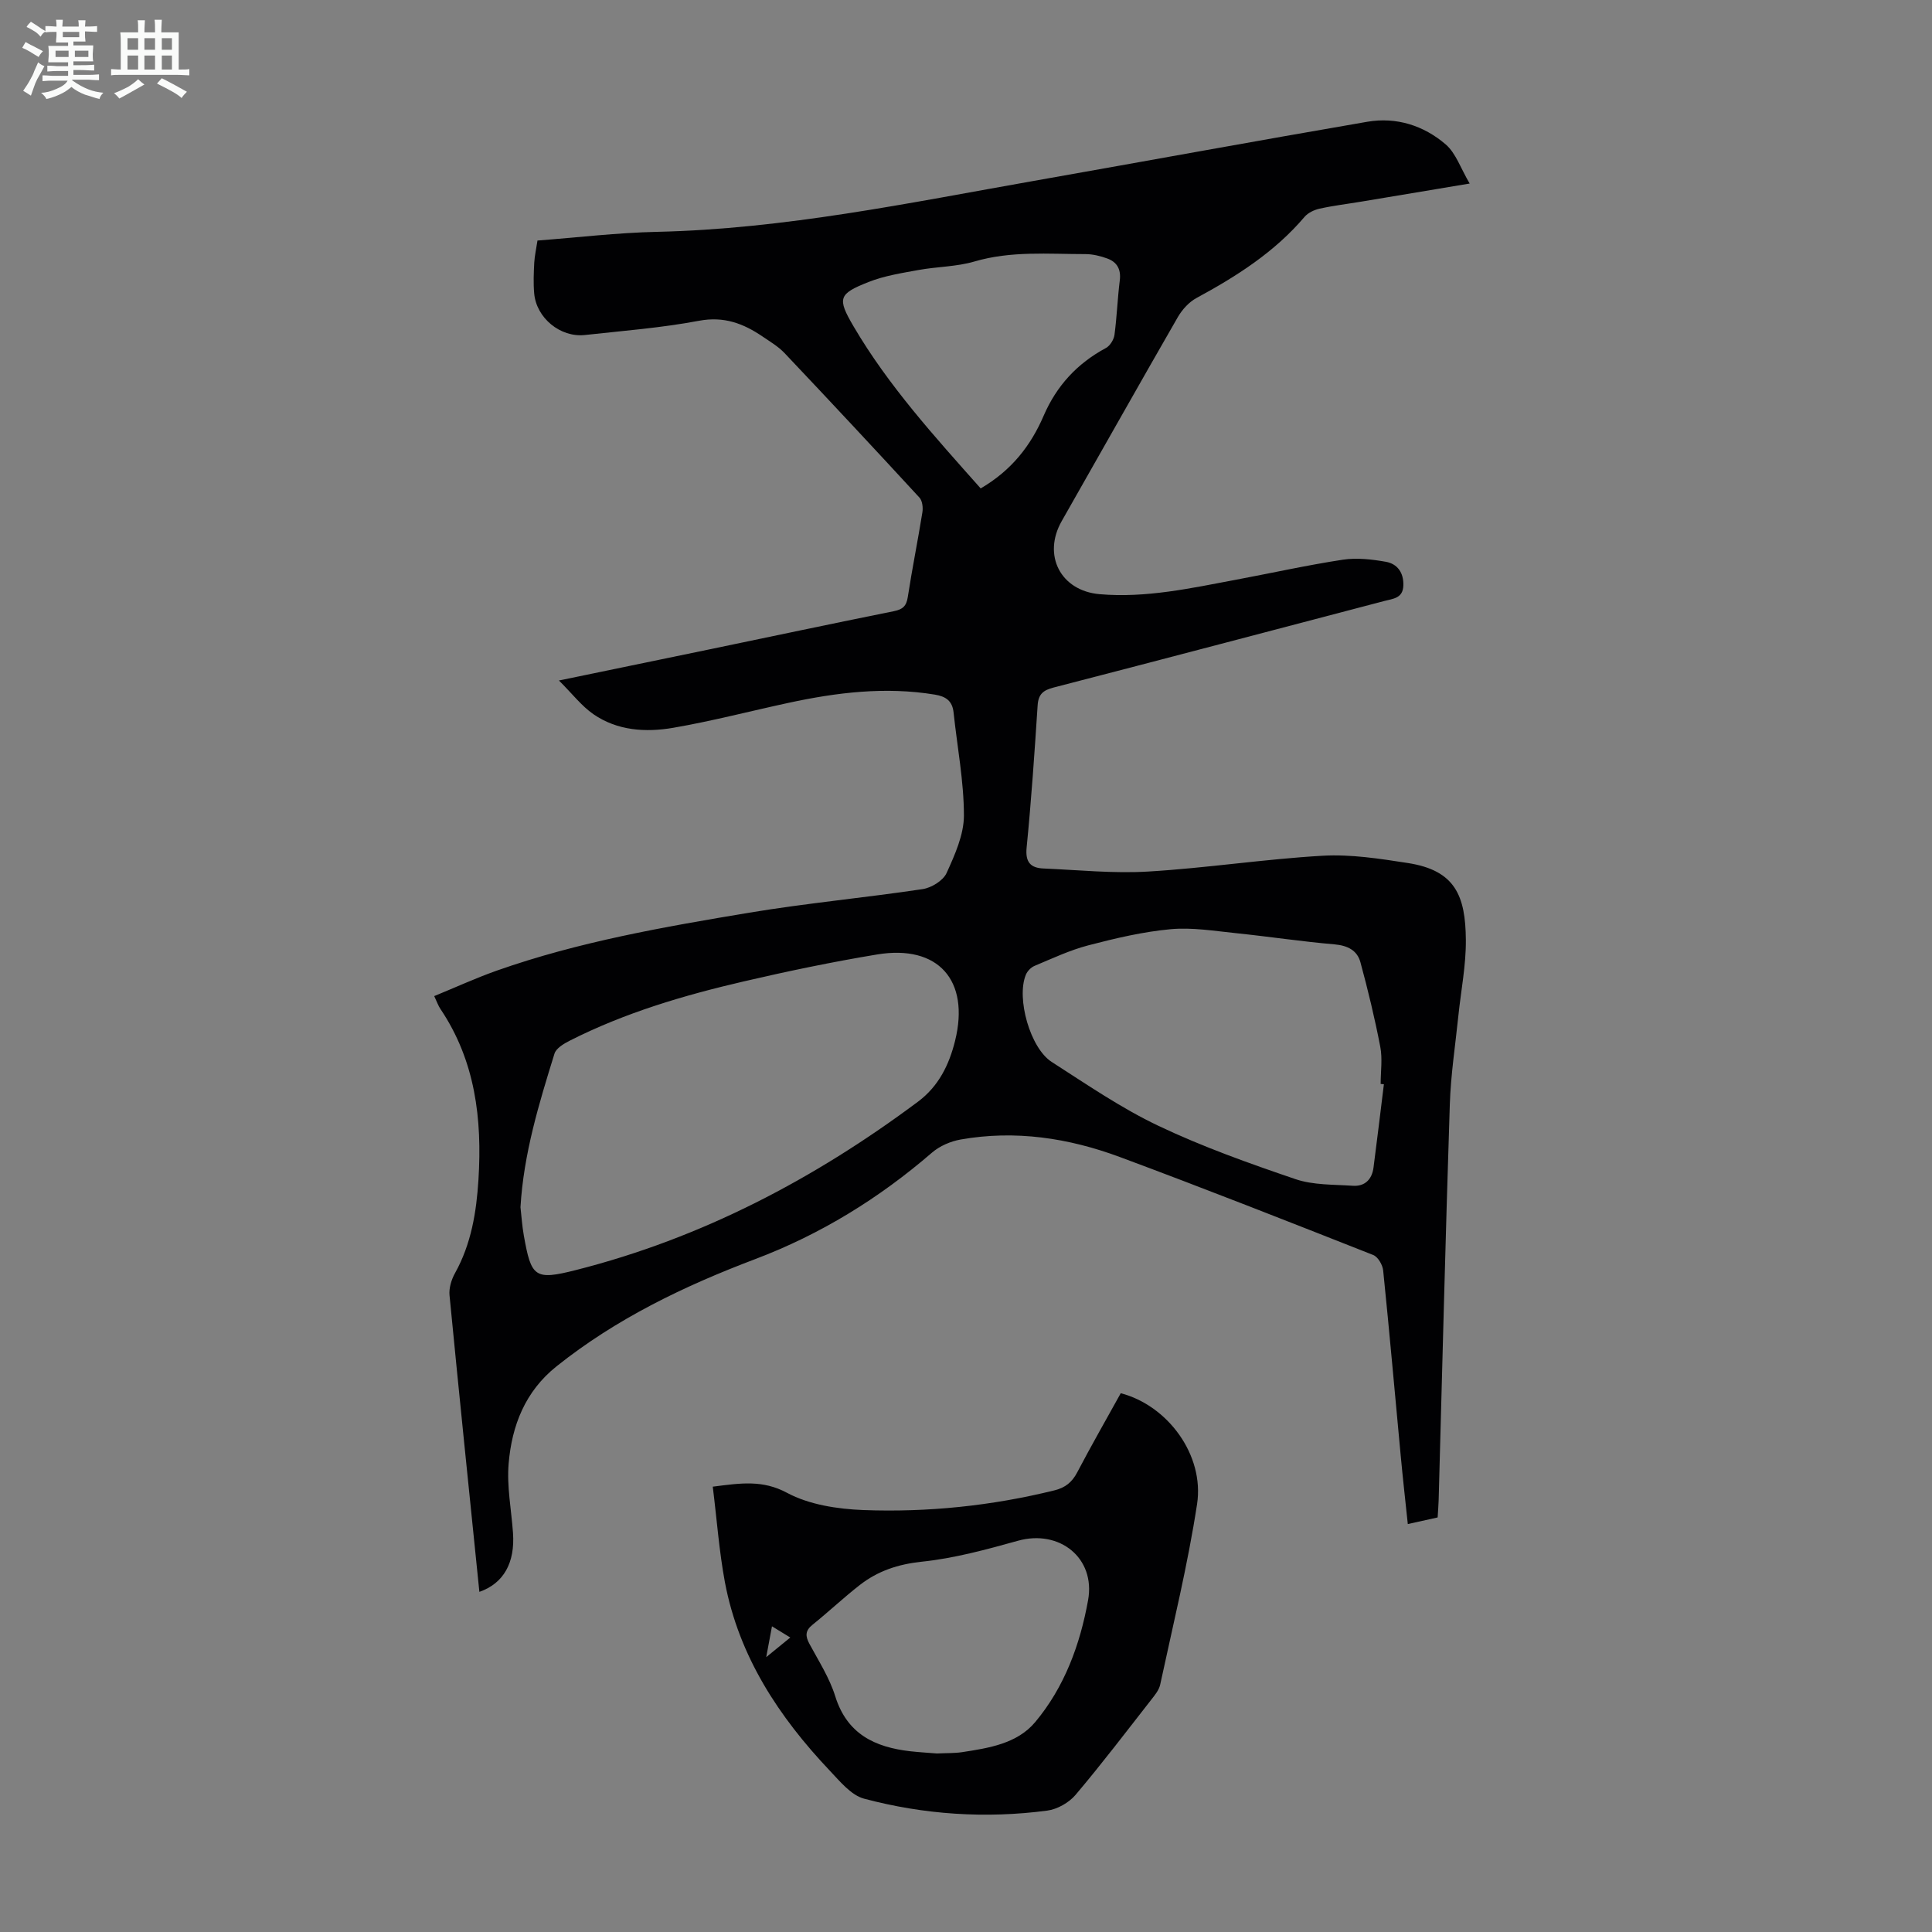 <svg enable-background="new 0 0 400 400" viewBox="0 0 400 400" xmlns="http://www.w3.org/2000/svg"><rect x="0" y="0" width="400" height="400" fill="#808080" stroke="none"/><path d="m6.8 9.5c.6.3 1.3.7 2.1 1.1-.4.4-.7.8-.9 1.2-.7-.4-1.3-.8-1.8-1.1s-1.1-.6-1.6-.8c.2-.4.5-.8.7-1.2.4.2.8.5 1.5.8zm.9 6.9c-.3.6-.5 1.1-.7 1.7s-.4 1.1-.6 1.7c-.6-.4-1.1-.7-1.6-1 .7-1 1.2-1.8 1.5-2.4.3-.5.6-1.1.8-1.7.3-.6.5-1.2.8-1.8.3.3.8.6 1.3.8-.7 1.3-1.2 2.2-1.5 2.7zm.1-11c.4.3 1 .7 1.7 1.1-.5.2-.8.6-1.1 1.1-.5-.6-1-1-1.4-1.2s-.9-.6-1.5-.8c.2-.4.5-.7.9-1.1.5.3.9.6 1.4.9zm10.5 13.1c1 .4 2 .6 3.1.7-.4.4-.7.8-.8 1.3-.9-.2-1.9-.6-3-.9-1-.4-2-.9-2.8-1.6-.5.4-1.1.9-1.9 1.3s-1.9.9-3.3 1.2c-.1-.3-.5-.8-1.1-1.3 1 0 2.1-.3 3.2-.8 1.2-.5 1.9-1 2.3-1.7h-3.2c-.4 0-1 0-2 .1v-1.2c1 0 1.7.1 2 .1h3.3v-1h-2.3c-.2 0-.9 0-2 .1v-1.2c1.2 0 1.9.1 2 .1h2.3v-.8h-4.1c0-.7.1-1.2.1-1.6 0-.5 0-1.1-.1-1.8h4.1v-.7h-2.5c0-.6.1-1.1.1-1.6v-.6h-.5c-.4 0-1 0-1.8.1v-1.3c1.2 0 1.9.1 2.1.1h.2c0-.3 0-.8-.1-1.4h1.4c0 .6-.1 1-.1 1.4h3.4c0-.4 0-.8-.1-1.3h1.5c0 .4-.1.9-.1 1.3.7 0 1.5 0 2.5-.1v1.2c-1 0-1.8-.1-2.5-.1v.6c0 .3 0 .8.1 1.5h-2.5v.8h4.1c0 .7-.1 1.3-.1 1.8s0 1 .1 1.5h-4.1v.8h1.4c.8 0 1.8 0 2.9-.1v1.2c-1 0-1.9-.1-2.8-.1h-1.5v1h3.2c.3 0 1 0 2.1-.1v1.2c-1.1 0-1.8-.1-2.1-.1h-3.4l-.1.1c1.4 1 2.4 1.5 3.4 1.9zm-4.1-6.7v-1.3h-2.7v1.3zm2.2-4.1v-1.1h-3.4v1.1zm1.9 4.1v-1.3h-2.8v1.3z" fill="#fafbfa"/><path d="m37 6.7v2.3 5.4c1 0 1.8 0 2.2-.1v1.3c-.6 0-1.5-.1-2.5-.1h-11.9c-.7 0-1.3 0-1.8.1v-1.3c.5 0 1.1.1 2 .1v-5.2c0-1 0-1.8-.1-2.5h3.7c0-1.3 0-2.1-.1-2.5h1.5c0 .4-.1 1.3-.1 2.5h2.2c0-1.2 0-2.1-.1-2.6h1.5c0 .4-.1 1.3-.1 2.6zm-12.3 13.7c-.3-.4-.7-.8-1.1-1.1 1.1-.4 2.1-.9 2.9-1.3.8-.5 1.5-1 2.1-1.6.4.4.9.8 1.3 1.1-2.5 1.4-4.2 2.4-5.2 2.9zm3.9-10.1v-2.4h-2.2v2.4zm0 4.1v-2.9h-2.2v2.9zm3.5-4.1v-2.4h-2.2v2.4zm0 4.1v-2.9h-2.2v2.9zm.4 2.9 1-1.1c.6.3 1.4.7 2.5 1.3s2 1.1 2.7 1.5c-.4.4-.8.8-1.1 1.3-.8-.8-2.5-1.7-5.1-3zm3.1-7v-2.4h-2.1v2.4zm0 4.1v-2.9h-2.1v2.9z" fill="#fafbfa"/><g fill="#010103"><path d="m99.25 329.58c-2.1-20.65-4.21-41.01-6.18-61.39-.15-1.5.39-3.27 1.14-4.61 3.36-6.04 4.43-12.63 4.85-19.36.78-12.53-.64-24.59-7.89-35.35-.43-.64-.68-1.4-1.27-2.64 4.38-1.79 8.61-3.74 13-5.29 16.95-5.97 34.6-9.04 52.24-11.98 11.9-1.98 23.95-3.09 35.88-4.88 1.82-.27 4.23-1.75 4.95-3.31 1.72-3.78 3.6-7.95 3.6-11.95-.01-7.1-1.39-14.19-2.14-21.29-.25-2.41-1.58-3.34-3.89-3.72-10.24-1.68-20.3-.45-30.3 1.71-7.97 1.72-15.88 3.79-23.9 5.17-5.67.97-11.51.6-16.46-2.81-2.47-1.7-4.37-4.22-7.16-6.99 11.19-2.31 21.22-4.38 31.24-6.46 12.7-2.64 25.38-5.33 38.1-7.89 1.84-.37 2.6-1.05 2.89-2.94.9-5.86 2.08-11.67 3.02-17.52.16-.98 0-2.39-.6-3.05-9.24-10.04-18.55-20.01-27.93-29.92-1.29-1.36-2.97-2.36-4.55-3.43-3.97-2.7-7.99-4.24-13.16-3.27-7.79 1.47-15.74 2.08-23.63 2.95-5.08.56-10.05-3.53-10.5-8.6-.19-2.11-.1-4.25.01-6.37.08-1.43.41-2.85.67-4.59 8.3-.63 16.51-1.62 24.74-1.8 26.42-.59 52.17-5.99 78.03-10.55 23.01-4.06 46-8.28 69.03-12.24 6.01-1.03 11.7.77 16.26 4.71 2.09 1.81 3.06 4.9 4.94 8.08-8.23 1.37-15.35 2.57-22.47 3.75-2.87.48-5.76.82-8.6 1.45-1.12.25-2.39.85-3.11 1.69-6.2 7.3-14.07 12.31-22.38 16.81-1.55.84-2.95 2.38-3.85 3.93-8.09 14.04-16.02 28.17-24.05 42.25-4.02 7.05-.26 14.44 7.85 15.14 9.61.83 18.93-1.25 28.27-3 7.36-1.38 14.68-3.01 22.08-4.14 2.89-.44 5.99-.08 8.9.43 2.41.43 3.72 2.27 3.63 4.92-.09 2.66-2.14 2.72-3.95 3.2-22.81 5.98-45.61 12.01-68.44 17.91-2.19.56-3.18 1.38-3.33 3.71-.64 9.83-1.31 19.66-2.28 29.45-.3 3.02.84 4.2 3.48 4.31 7.25.31 14.53 1.07 21.75.63 12.05-.72 24.02-2.58 36.07-3.27 5.84-.33 11.81.61 17.63 1.51 9.83 1.52 11.94 6.8 12.01 15.95.04 5.22-1.01 10.45-1.55 15.67-.63 6.1-1.57 12.2-1.77 18.31-.89 27.29-1.56 54.6-2.31 81.9-.03 1.11-.13 2.22-.21 3.66-1.95.43-3.87.86-6.18 1.37-.51-4.85-1.03-9.46-1.46-14.08-1.21-12.81-2.33-25.63-3.64-38.43-.12-1.16-1.08-2.82-2.07-3.2-17.44-6.88-34.89-13.76-52.47-20.29-10.62-3.94-21.66-5.62-32.97-3.61-2.07.37-4.31 1.34-5.89 2.7-10.95 9.46-23.09 16.94-36.6 22.05-14.72 5.57-28.75 12.31-41.14 22.2-6.51 5.19-9.26 12.29-9.92 20.13-.4 4.73.56 9.57.9 14.35.44 6.17-1.91 10.45-6.96 12.22zm8.51-79.64c.21 1.87.34 3.88.69 5.85 1.54 8.67 2.24 9.33 10.83 7.15 26.03-6.61 49.34-18.85 70.78-34.85 4.3-3.21 6.46-7.68 7.68-12.61 3.1-12.53-3.51-19.95-16.13-17.87-9.25 1.53-18.45 3.45-27.58 5.57-12.42 2.88-24.63 6.48-36.07 12.28-1.22.62-2.81 1.56-3.16 2.68-3.21 10.35-6.39 20.72-7.04 31.8zm178.76-25.46c-.22-.02-.45-.04-.67-.06 0-2.57.4-5.22-.08-7.7-1.13-5.88-2.54-11.72-4.11-17.5-.67-2.46-2.65-3.46-5.36-3.7-6.79-.58-13.54-1.61-20.33-2.31-4.52-.46-9.13-1.24-13.6-.83-5.74.53-11.44 1.88-17.04 3.34-3.83 1-7.47 2.72-11.15 4.26-.74.31-1.5 1.1-1.8 1.86-1.98 4.85.9 15.15 5.36 18.02 7.23 4.64 14.38 9.56 22.1 13.23 9.15 4.35 18.77 7.77 28.38 11.04 3.69 1.25 7.88 1.1 11.86 1.37 2.48.17 3.97-1.3 4.29-3.76.75-5.75 1.44-11.51 2.15-17.26zm-83.48-123.36c6.39-3.73 10.37-8.85 13.04-15.05 2.67-6.19 6.94-10.83 12.89-14.02.85-.46 1.63-1.72 1.77-2.71.5-3.75.63-7.55 1.1-11.3.28-2.27-.56-3.77-2.56-4.51-1.44-.53-3.04-.92-4.57-.92-7.68 0-15.37-.7-22.96 1.53-3.71 1.09-7.74 1.06-11.58 1.76-3.49.64-7.08 1.19-10.35 2.49-6.22 2.46-6.53 3.34-3.1 9.18 7.22 12.31 16.78 22.81 26.32 33.55z"/><path d="m147.57 307.8c5.88-.76 10.34-1.42 15.37 1.27 4.61 2.47 10.45 3.36 15.8 3.57 13.33.5 26.57-.87 39.58-4.08 2.26-.56 3.64-1.69 4.71-3.73 2.9-5.53 6.01-10.96 9.01-16.38 9.73 2.54 17.35 12.81 15.8 22.96-1.92 12.56-4.97 24.95-7.64 37.39-.24 1.12-1.11 2.16-1.85 3.11-5.17 6.61-10.25 13.3-15.67 19.7-1.37 1.62-3.79 2.99-5.88 3.26-12.76 1.68-25.48.83-37.89-2.47-2.7-.72-4.99-3.57-7.1-5.79-10.55-11.14-18.81-23.65-21.72-39-1.2-6.43-1.67-13.01-2.52-19.81zm46.41 55.24c2.05-.1 3.64-.04 5.18-.27 5.56-.85 11.42-1.76 15.16-6.22 6.06-7.24 9.3-16.04 10.96-25.27 1.56-8.71-5.92-14.67-14.5-12.29-6.54 1.82-13.19 3.64-19.91 4.34-4.94.52-9.14 1.92-12.9 4.86-3.34 2.61-6.44 5.54-9.75 8.2-1.56 1.25-1.49 2.38-.61 4 1.91 3.54 4.14 7.02 5.32 10.81 2.44 7.82 8.2 10.54 15.53 11.38 1.99.22 4 .33 5.52.46zm-34.15-26.33c-.41 2.19-.72 3.88-1.19 6.38 2.03-1.65 3.41-2.78 4.98-4.06-1.34-.82-2.36-1.44-3.79-2.32z"/></g></svg>
